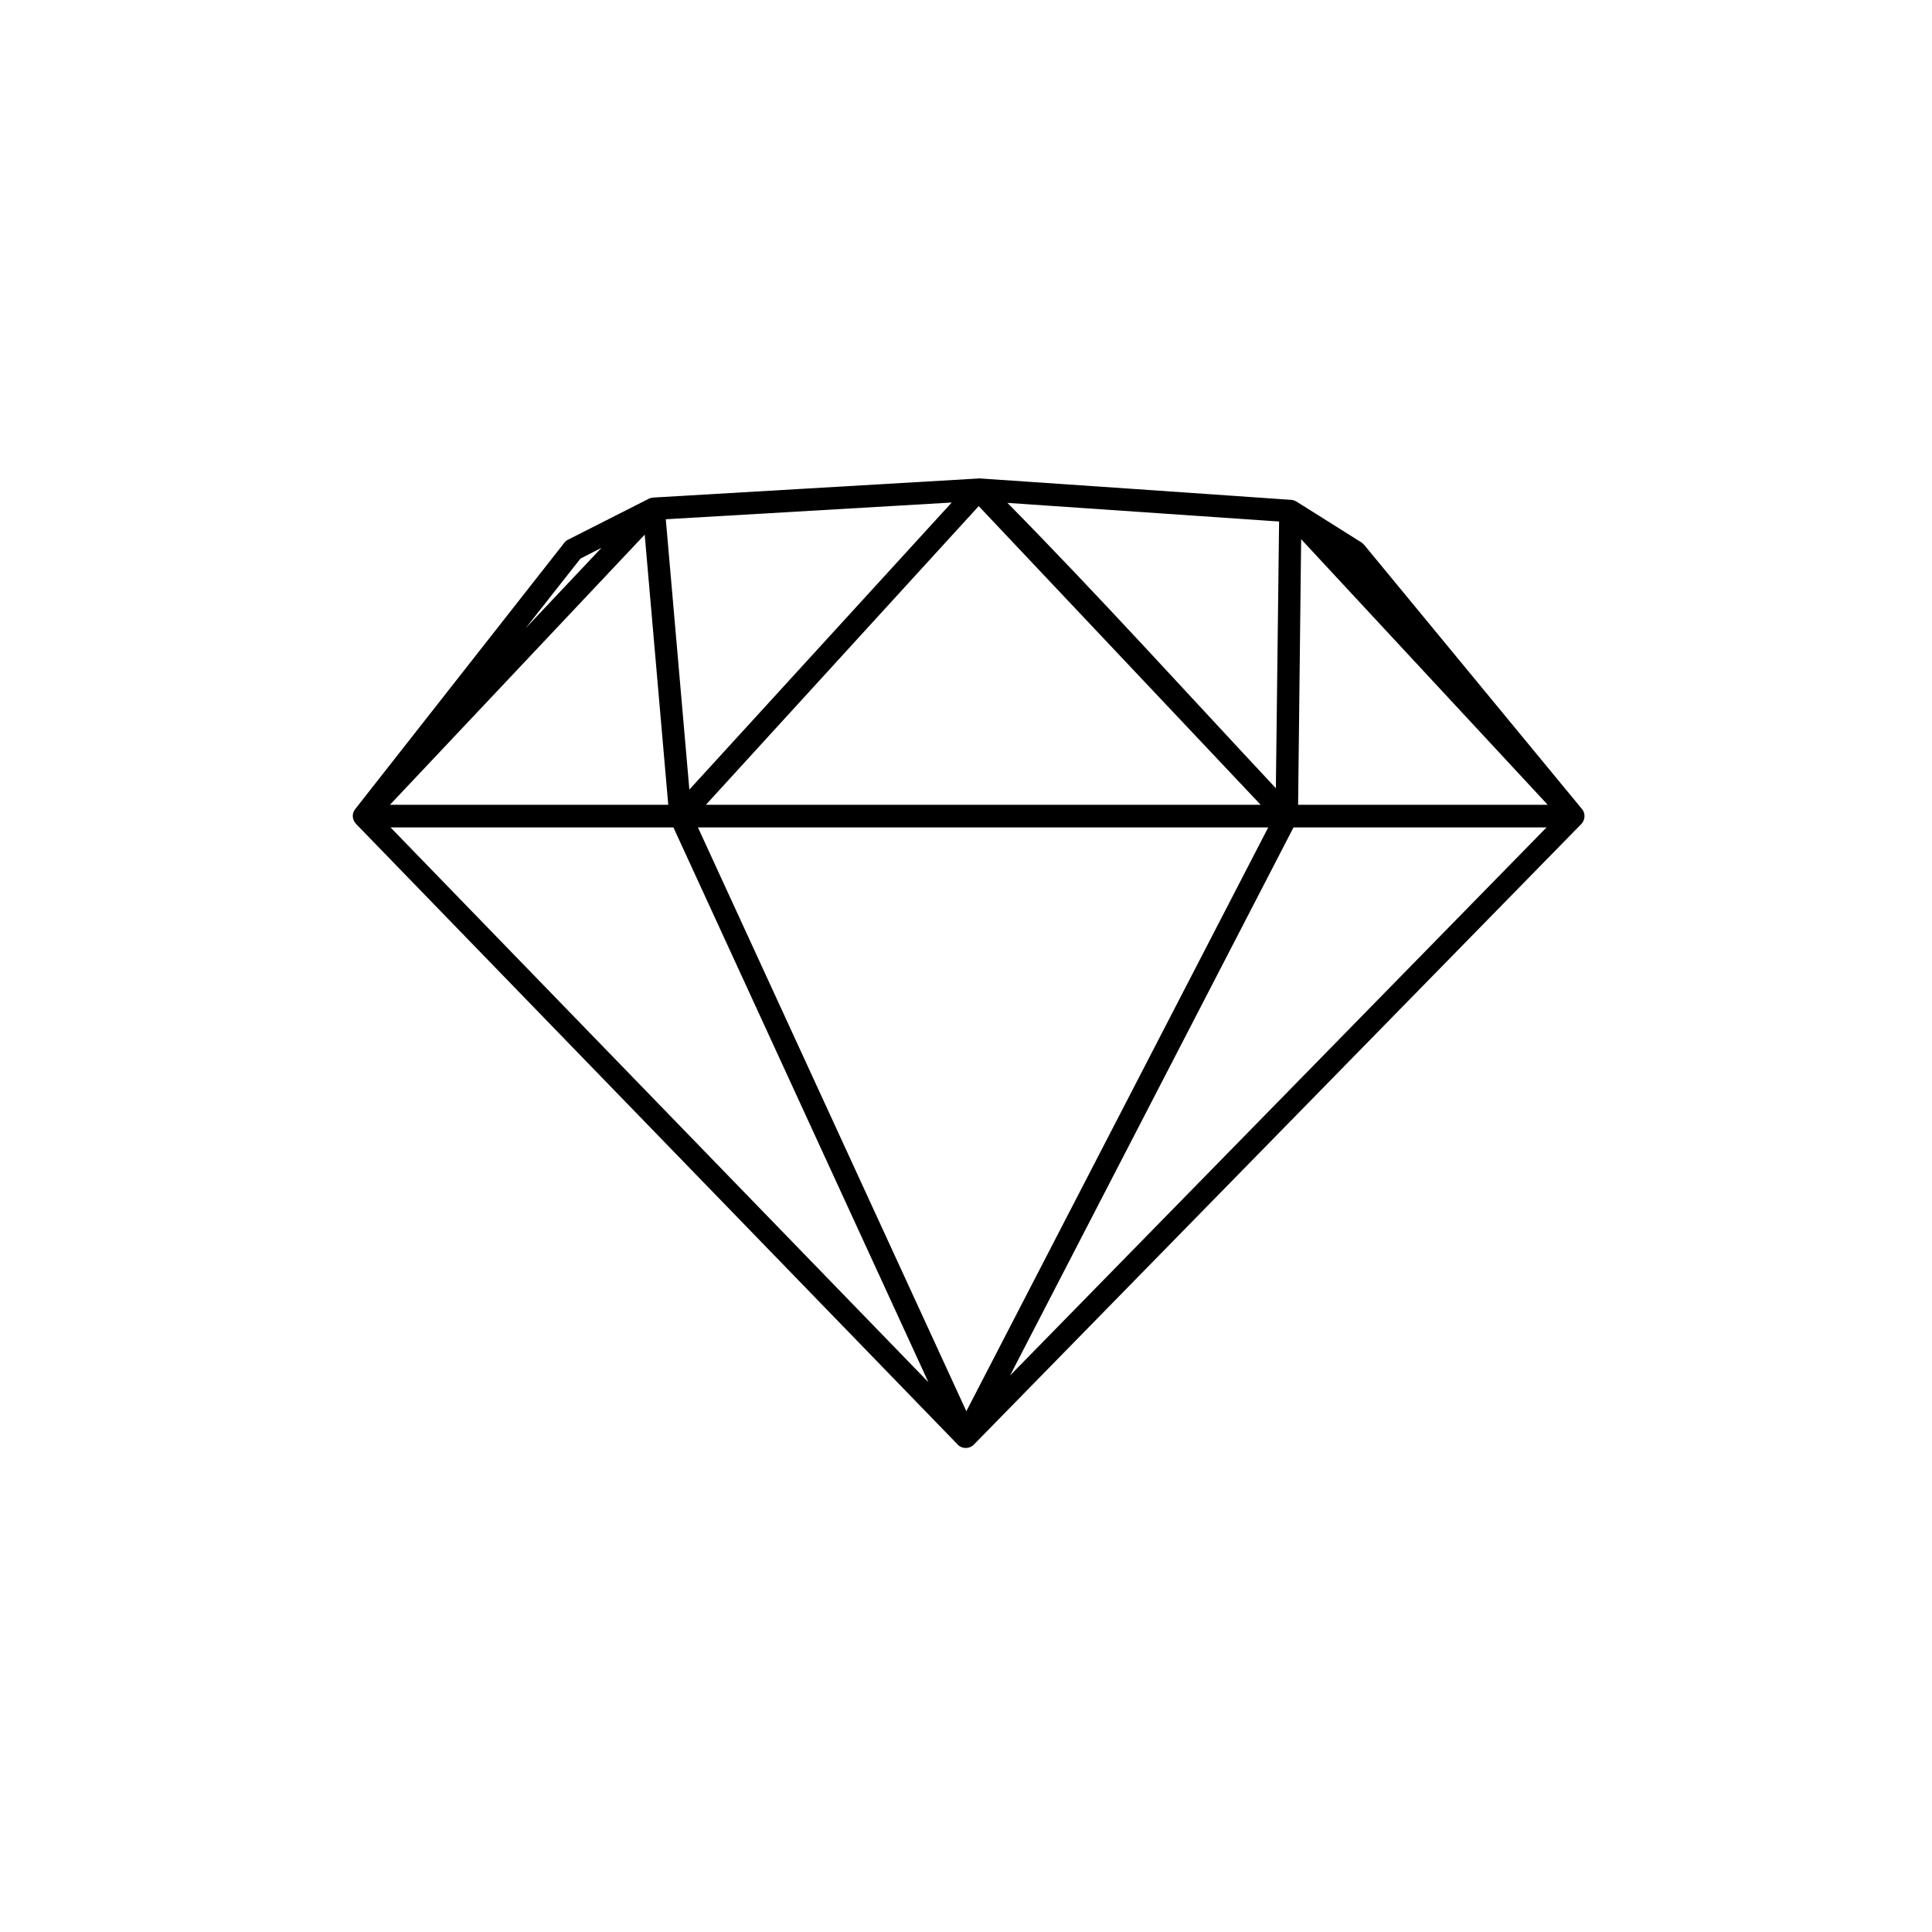 <?xml version="1.0" encoding="UTF-8"?>
<!-- Uploaded to: SVG Repo, www.svgrepo.com, Generator: SVG Repo Mixer Tools -->
<svg fill="#000000" width="800px" height="800px" version="1.1" viewBox="144 144 512 512" xmlns="http://www.w3.org/2000/svg">
 <path d="m554.16 357.28h-66.148l0.805-70.383zm-227.47-4.031-6.246-71.641 75.773-4.434zm-23.277-64.086-20.152 21.363 14.559-18.488 5.594-2.871zm-9.875-1.309-55.418 70.582c-1.008 1.309-0.754 2.922 0.352 4.031l159.36 164.39c1.109 1.16 3.023 1.16 4.18 0.051l160.97-164.45c1.16-1.109 1.258-3.023 0.152-4.18l-57.484-69.727c-0.25-0.301-0.555-0.605-0.855-0.805l-17.23-10.832c-0.402-0.25-1.008-0.453-1.461-0.453-27.609-1.914-55.168-3.828-82.777-5.691-0.102 0-0.203 0.051-0.301 0.051l-85.949 5.039c-0.453 0.051-0.855 0.152-1.211 0.352l-21.363 10.832c-0.402 0.203-0.707 0.453-0.957 0.805zm-46.199 69.426 67.512-71.59 6.246 71.59zm164.34 151.24 75.117-145.25h67.059zm68.418-145.25-80.004 154.72-71.137-154.72h151.14zm-69.121-86 71.996 4.938-0.855 70.684c-23.426-25.039-47.156-51.289-71.137-75.621zm-79.902 80.004 72.297-79.148 74.715 79.148zm-83.582 5.996h74.969l67.562 147.01-142.53-147.01z"/>
</svg>